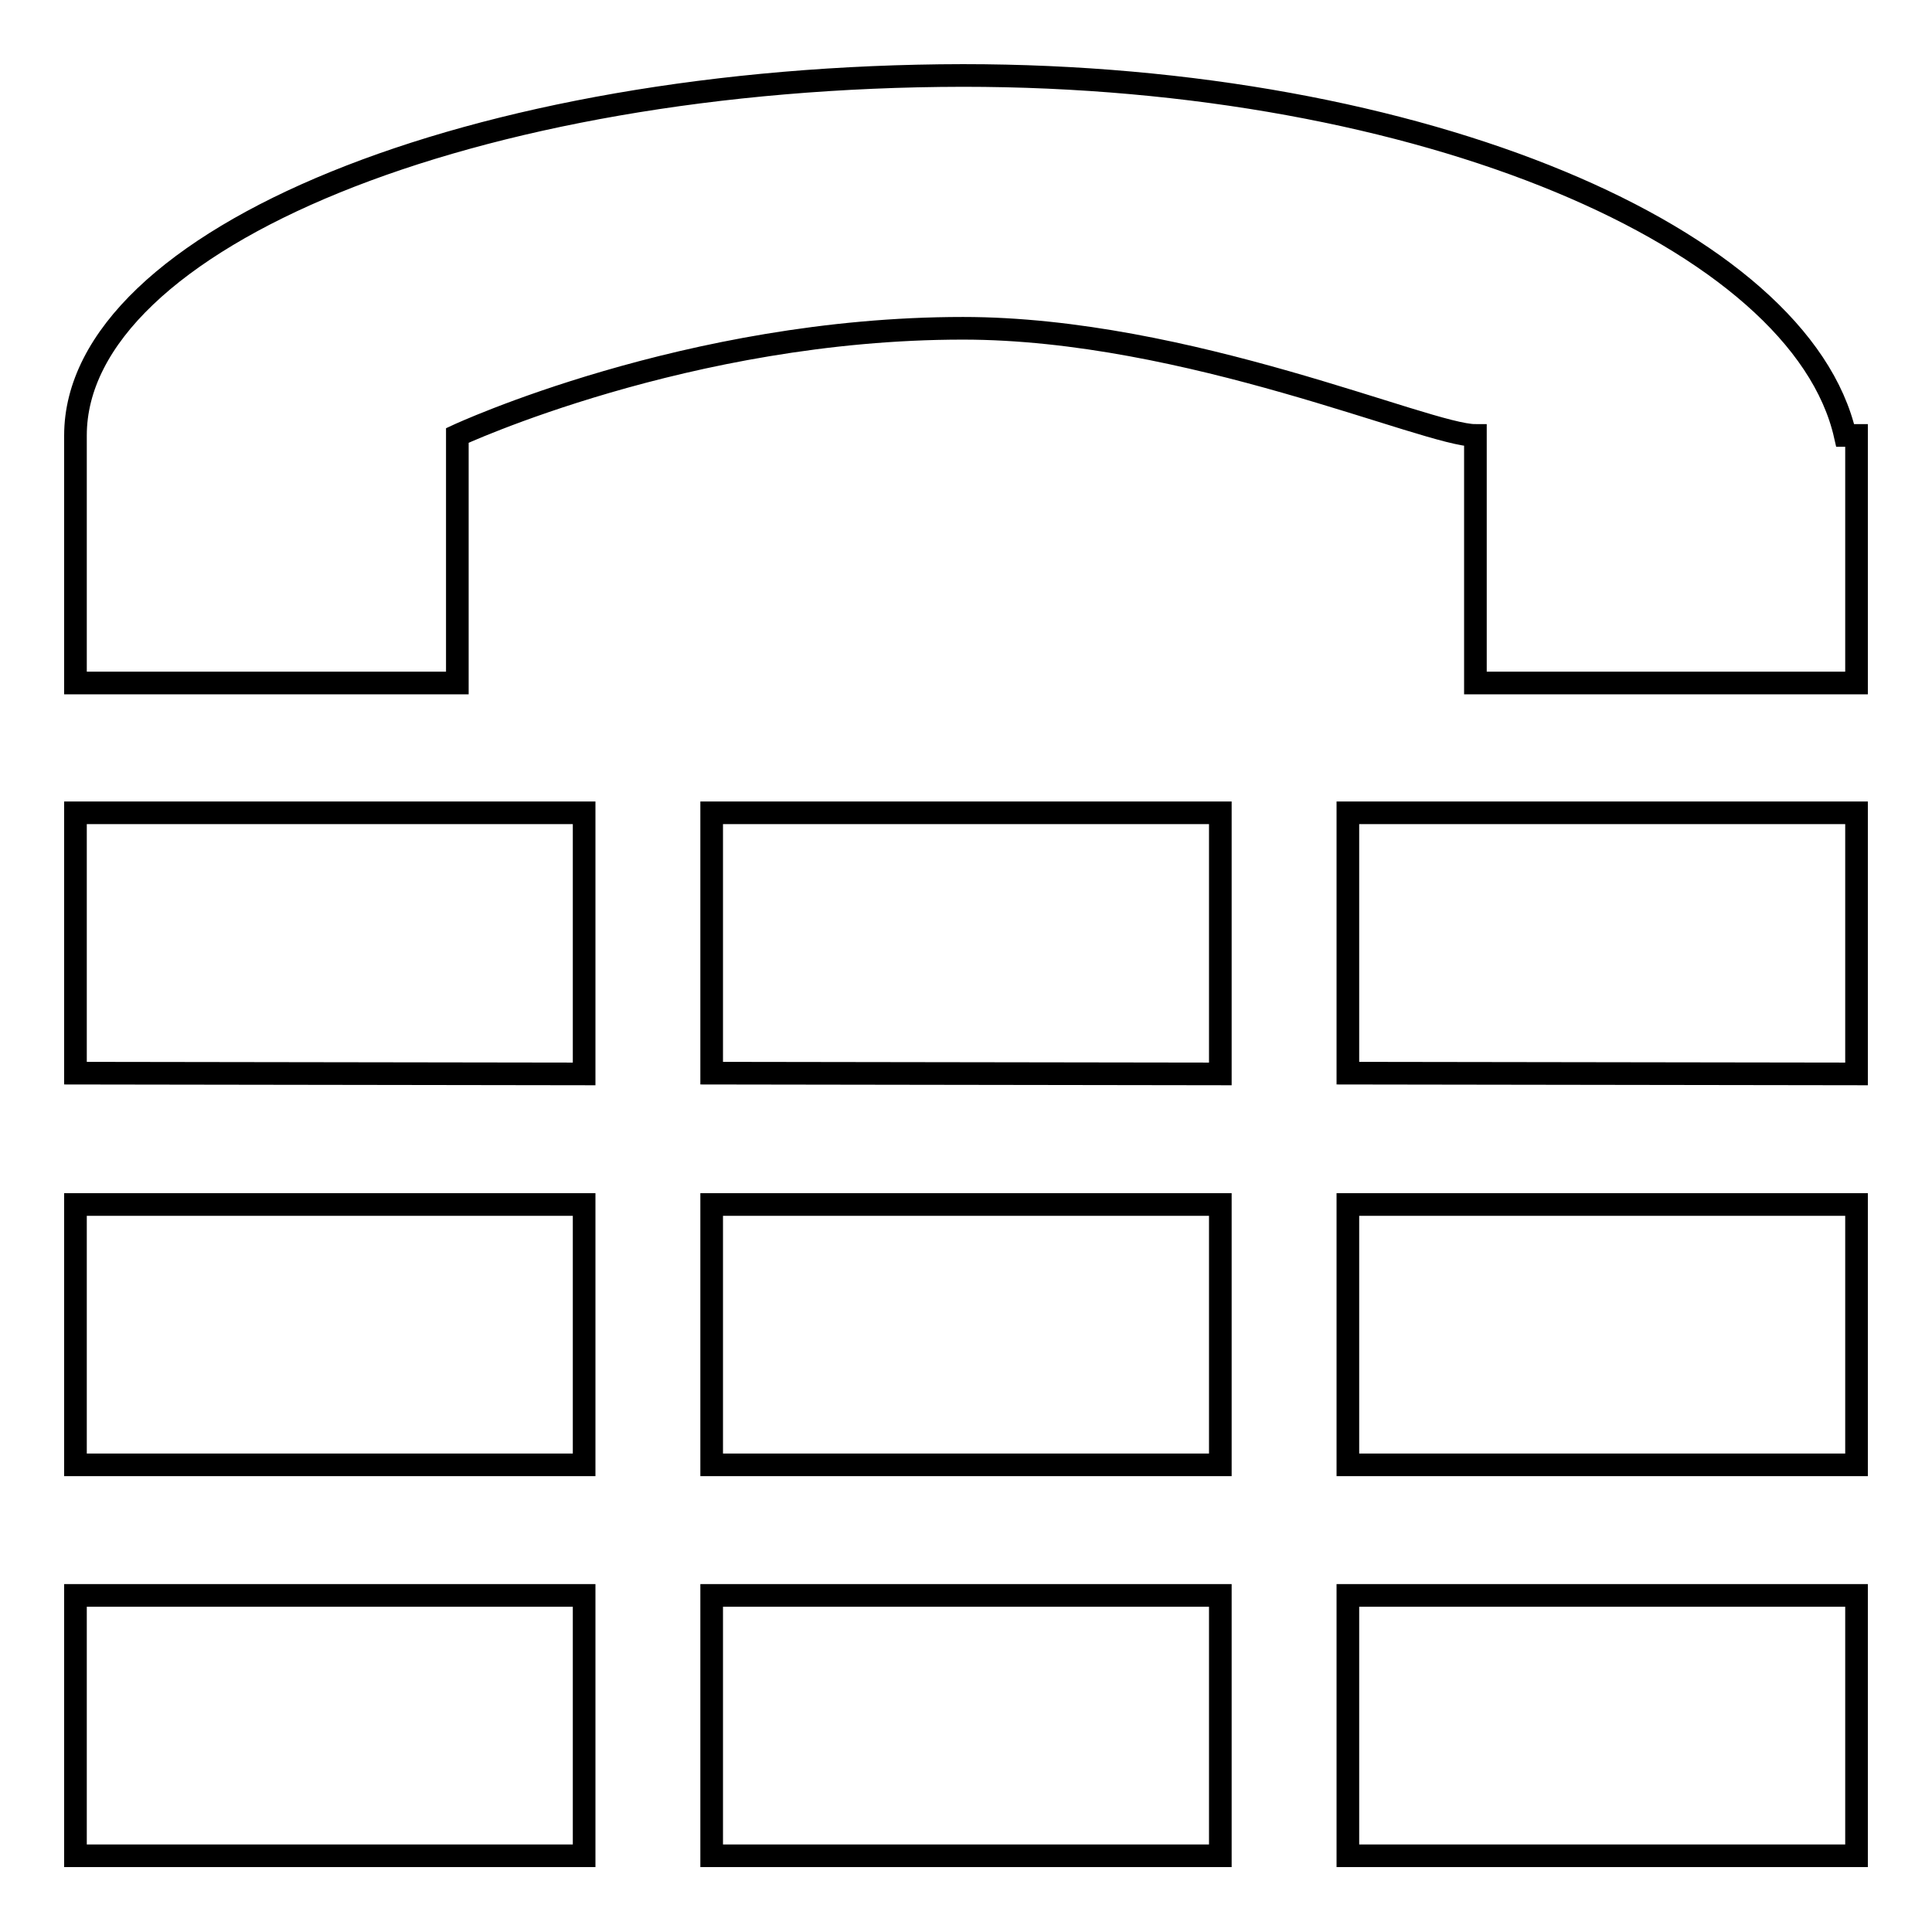 <?xml version="1.0" encoding="utf-8"?>
<!-- Svg Vector Icons : http://www.onlinewebfonts.com/icon -->
<!DOCTYPE svg PUBLIC "-//W3C//DTD SVG 1.1//EN" "http://www.w3.org/Graphics/SVG/1.1/DTD/svg11.dtd">
<svg version="1.1" xmlns="http://www.w3.org/2000/svg" xmlns:xlink="http://www.w3.org/1999/xlink" x="0px" y="0px" viewBox="0 0 256 256" enable-background="new 0 0 256 256" xml:space="preserve">
<g><g><path stroke-width="3" fill-opacity="0" stroke="#000000"  d="M246,245.9v-34.5h-67.4v34.5H246L246,245.9z M161.7,245.9v-34.5H94.3v34.5H161.7L161.7,245.9z M77.4,245.9v-34.5H10v34.5H77.4L77.4,245.9z M246,194.1v-34.5h-67.4v34.5H246L246,194.1z M161.7,194.1v-34.5H94.3v34.5H161.7L161.7,194.1z M77.4,194.1v-34.5H10v34.5H77.4L77.4,194.1z M246,142.3v-34.6h-67.4v34.5L246,142.3L246,142.3z M161.7,142.3v-34.6H94.3v34.5L161.7,142.3L161.7,142.3z M77.4,142.3v-34.6H10v34.5L77.4,142.3L77.4,142.3z M244.5,57.7c-5.9-26.1-56-47.7-116.9-47.7C62.6,10.1,10,31.7,10,57.7l0,32.8h50.6V57.7c0,0,30.5-14.2,67-14.2c29.8,0,61.5,14.2,67.9,14.2v32.8H246V57.7H244.5z"/></g></g>
</svg>